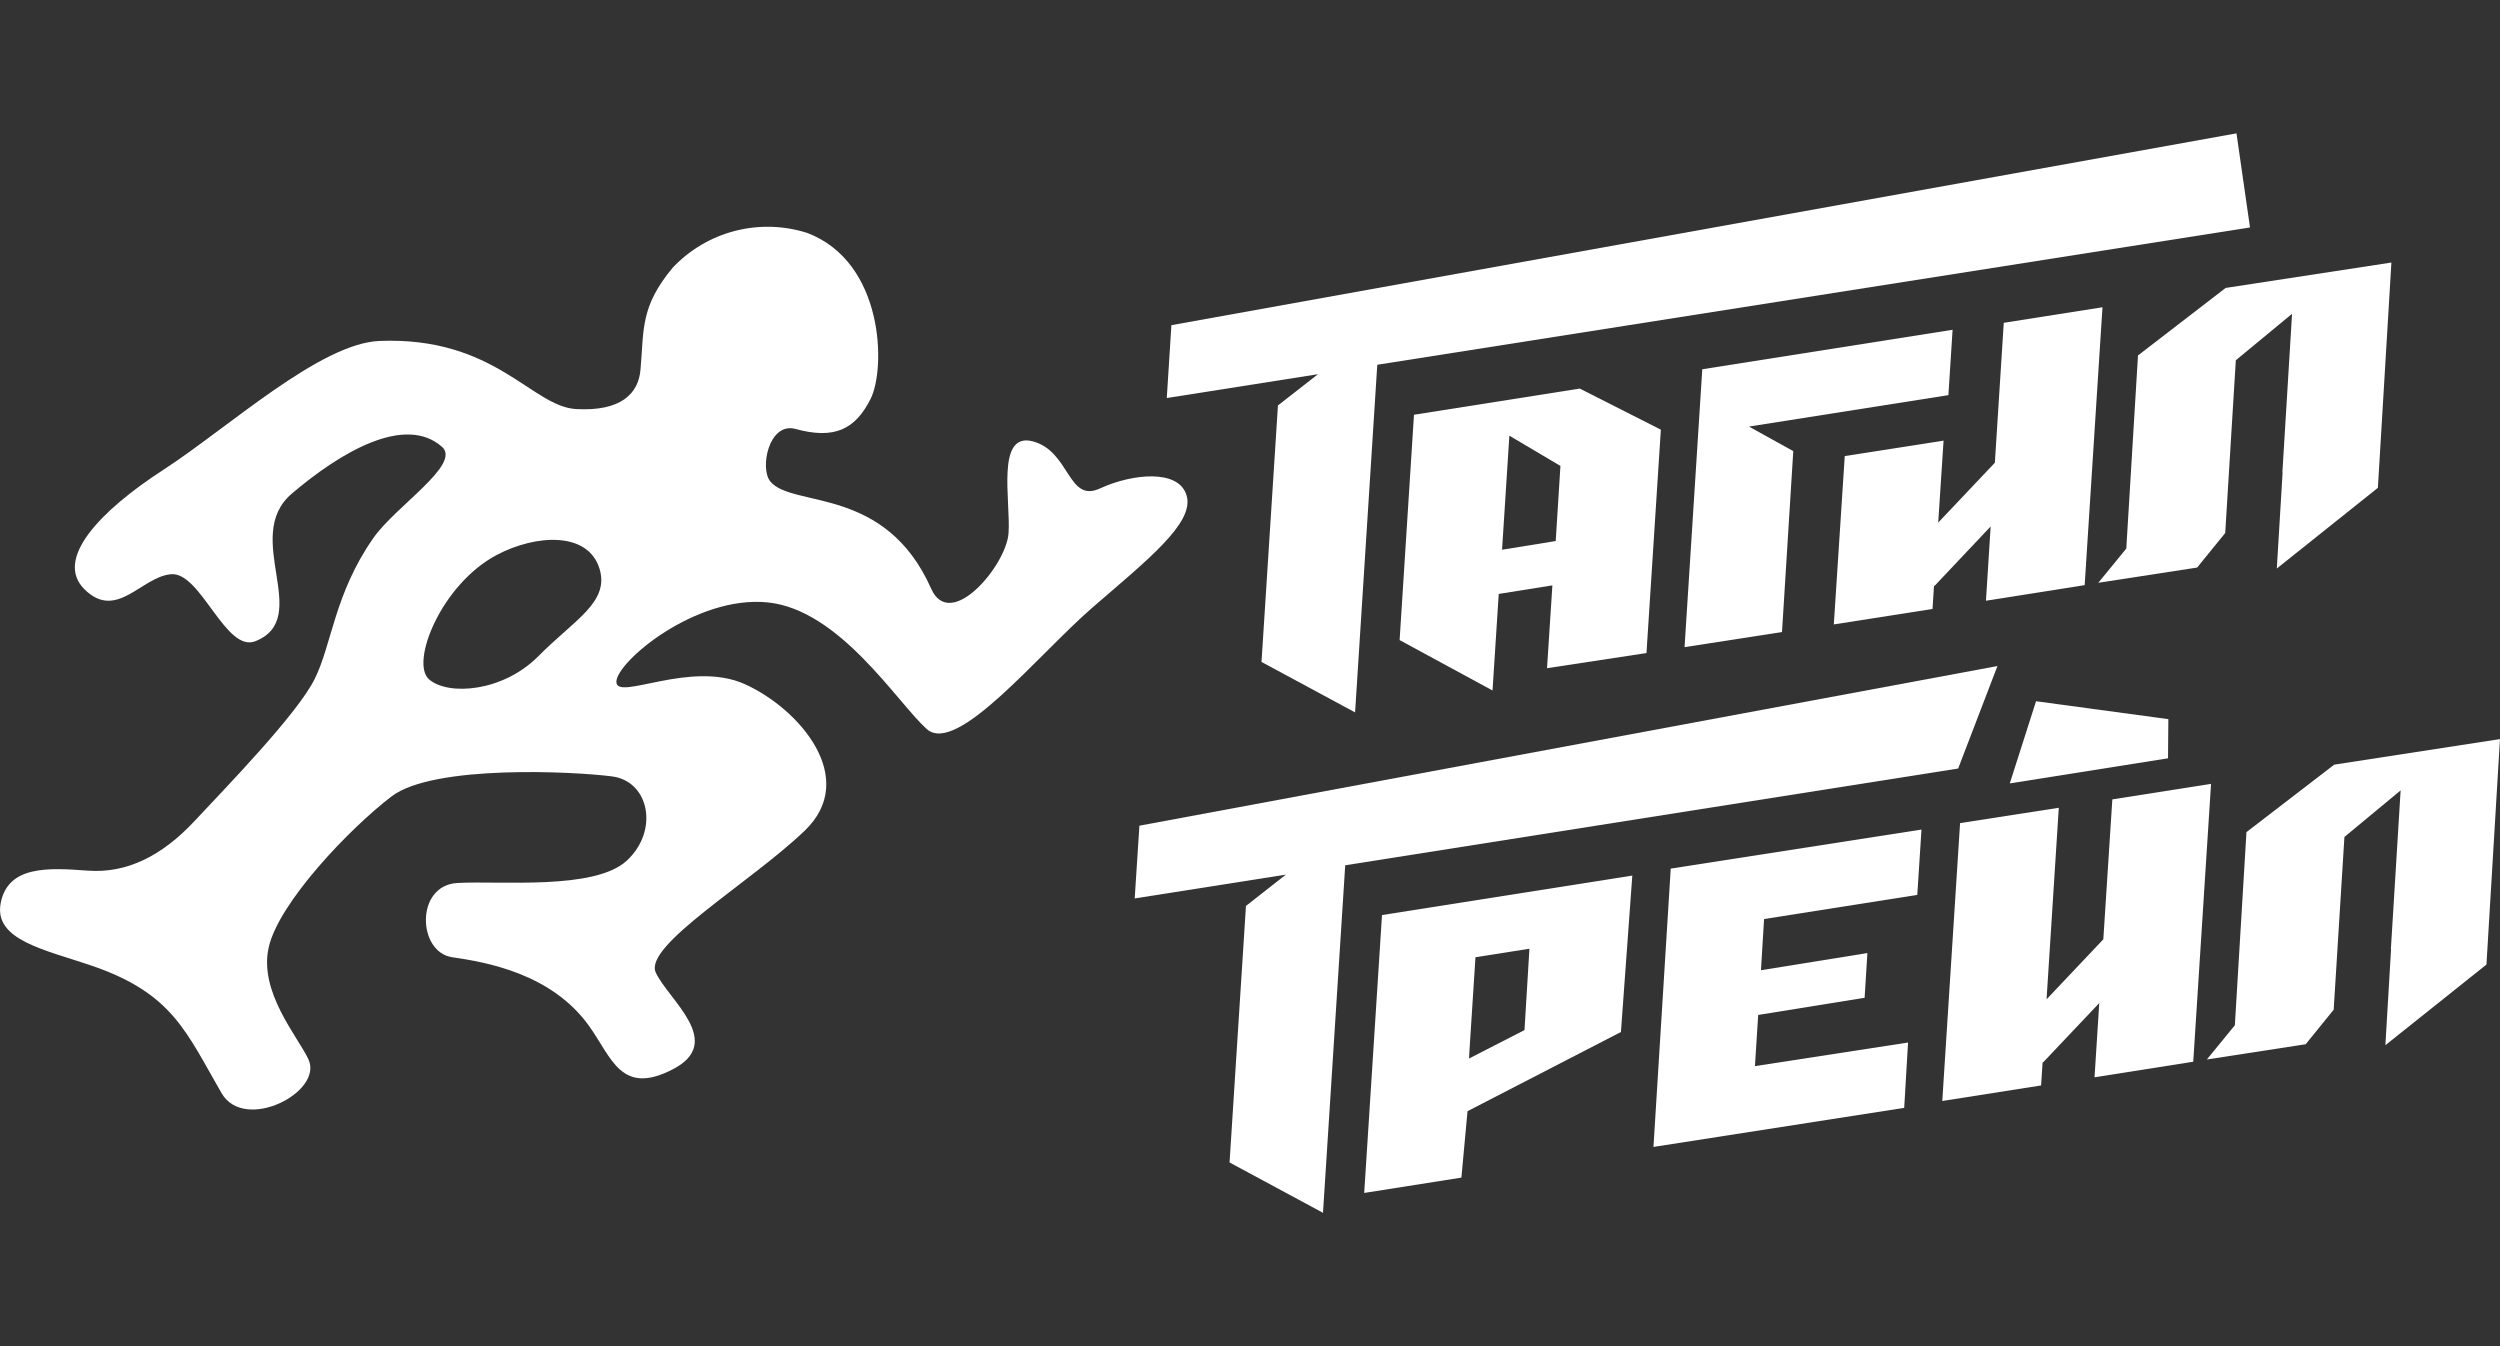 <?xml version="1.0" encoding="UTF-8"?> <svg xmlns="http://www.w3.org/2000/svg" viewBox="0 0 91.00 49.00" data-guides="{&quot;vertical&quot;:[],&quot;horizontal&quot;:[]}"><rect x="0" y="0" width="91.00" height="49.00" fill="#333333" stroke="none"/><defs></defs><path fill="#ffffff" stroke="none" fill-opacity="1" stroke-width="1" stroke-opacity="1" class="cls-1" id="tSvgda77c0efad" title="Path 1" d="M43.197 18.054C42.928 17.058 41.21 17.238 40.038 17.78C38.866 18.323 38.952 16.425 37.597 16.066C36.242 15.707 36.793 18.237 36.711 19.409C36.629 20.581 34.594 23.006 33.895 21.428C32.219 17.655 28.845 18.503 28.037 17.523C27.646 17.034 27.99 15.355 28.954 15.613C30.372 16.003 31.13 15.632 31.688 14.523C32.247 13.414 32.188 9.54 29.38 8.478C27.641 7.925 25.74 8.417 24.487 9.743C23.296 11.172 23.444 12.004 23.315 13.445C23.245 14.336 22.593 14.98 20.972 14.89C19.351 14.8 18.019 12.239 13.809 12.411C11.642 12.5 8.299 15.574 5.952 17.097C3.604 18.62 1.984 20.358 3.069 21.444C4.241 22.615 5.147 20.991 6.229 20.901C7.311 20.811 8.213 23.779 9.302 23.338C11.407 22.486 8.783 19.534 10.622 17.968C12.392 16.46 14.739 15.074 16.09 16.265C16.805 16.902 14.391 18.429 13.587 19.589C12.169 21.619 12.083 23.459 11.45 24.724C10.818 25.99 8.256 28.63 7.084 29.883C5.913 31.137 4.632 31.801 3.187 31.691C1.742 31.582 0.297 31.508 0.027 32.863C-0.242 34.218 1.624 34.566 3.343 35.152C6.291 36.163 6.772 37.561 8.068 39.795C8.904 41.232 11.79 39.748 11.224 38.553C10.833 37.721 9.42 36.116 9.779 34.492C10.138 32.867 12.712 30.168 14.247 28.993C15.781 27.817 20.929 28.083 22.284 28.262C23.639 28.442 23.991 30.242 22.815 31.328C21.64 32.414 18.179 32.051 16.645 32.141C15.11 32.23 15.196 34.66 16.461 34.843C17.726 35.027 20.066 35.441 21.429 37.327C22.272 38.498 22.6 39.908 24.502 38.916C26.404 37.924 24.323 36.386 23.87 35.401C23.417 34.417 27.302 32.141 29.29 30.239C31.278 28.337 29.107 25.81 27.123 24.908C25.139 24.006 22.436 25.54 22.436 24.818C22.436 24.095 25.326 21.659 27.947 21.928C30.567 22.197 32.633 25.54 33.727 26.532C34.82 27.524 37.781 23.834 39.765 22.115C41.748 20.397 43.471 19.046 43.197 18.054ZM19.601 23.881C18.308 25.189 16.313 25.334 15.617 24.728C14.922 24.123 16.059 21.268 18.086 20.198C19.499 19.452 21.417 19.331 21.827 20.717C22.183 21.928 20.894 22.572 19.601 23.881Z"></path><path fill="#ffffff" stroke="none" fill-opacity="1" stroke-width="1" stroke-opacity="1" class="cls-1" id="tSvg717e06d9b9" title="Path 2" d="M59.416 31.871C56.379 32.35 53.342 32.829 50.305 33.308C50.089 36.68 49.873 40.051 49.657 43.423C50.836 43.237 52.016 43.051 53.195 42.865C53.269 42.059 53.344 41.253 53.418 40.447C55.279 39.487 57.141 38.526 59.002 37.565C59.141 35.667 59.279 33.769 59.416 31.871ZM55.671 34.535C55.611 35.521 55.551 36.508 55.492 37.495C54.819 37.84 54.145 38.185 53.472 38.53C53.479 38.416 53.486 38.303 53.492 38.19C53.564 37.074 53.635 35.959 53.707 34.843C53.707 34.843 53.707 34.843 53.707 34.843C54.358 34.74 55.009 34.637 55.66 34.535C55.663 34.535 55.667 34.535 55.671 34.535Z"></path><path fill="#ffffff" stroke="none" fill-opacity="1" stroke-width="1" stroke-opacity="1" class="cls-1" id="tSvg11e234a3e77" title="Path 3" d="M72.707 24.244C62.296 26.181 51.886 28.118 41.475 30.055C41.418 30.938 41.361 31.82 41.303 32.703C43.138 32.414 44.972 32.125 46.806 31.836C46.322 32.216 45.837 32.596 45.353 32.976C45.154 36.089 44.955 39.202 44.756 42.314C45.889 42.925 47.023 43.535 48.157 44.146C48.427 39.929 48.696 35.713 48.966 31.496C56.403 30.322 63.84 29.148 71.277 27.974C71.754 26.73 72.23 25.487 72.707 24.244Z"></path><path fill="#ffffff" stroke="none" fill-opacity="1" stroke-width="1" stroke-opacity="1" class="cls-1" id="tSvg10298aae6b1" title="Path 4" d="M71.074 12.004C68.037 12.483 65 12.962 61.963 13.441C61.748 16.813 61.533 20.185 61.318 23.556C62.5 23.373 63.682 23.189 64.865 23.006C65.001 20.811 65.138 18.616 65.275 16.421C64.737 16.123 64.199 15.825 63.662 15.527C66.082 15.146 68.502 14.764 70.922 14.383C70.973 13.59 71.023 12.797 71.074 12.004Z"></path><path fill="#ffffff" stroke="none" fill-opacity="1" stroke-width="1" stroke-opacity="1" class="cls-1" id="tSvgb1e592b04" title="Path 5" d="M59.932 23.771C60.106 21.061 60.281 18.351 60.455 15.64C59.471 15.142 58.487 14.643 57.503 14.144C55.492 14.462 53.48 14.78 51.469 15.097C51.295 17.831 51.12 20.565 50.946 23.299C52.073 23.911 53.2 24.522 54.328 25.134C54.403 23.963 54.479 22.791 54.554 21.619C55.205 21.515 55.856 21.411 56.507 21.307C56.442 22.312 56.377 23.317 56.312 24.322C57.518 24.138 58.725 23.955 59.932 23.771ZM54.675 20.01C54.764 18.627 54.852 17.243 54.941 15.859C55.56 16.226 56.18 16.593 56.8 16.96C56.743 17.872 56.685 18.783 56.628 19.694C55.977 19.799 55.326 19.905 54.675 20.01Z"></path><path fill="#ffffff" stroke="none" fill-opacity="1" stroke-width="1" stroke-opacity="1" class="cls-1" id="tSvgbc8c8f06dc" title="Path 6" d="M46.517 14.758C46.318 17.87 46.119 20.983 45.919 24.095C47.055 24.707 48.19 25.319 49.325 25.931C49.594 21.713 49.864 17.495 50.133 13.277C60.722 11.611 71.311 9.945 81.9 8.279C81.736 7.137 81.572 5.995 81.408 4.854C68.485 7.181 55.562 9.509 42.639 11.836C42.583 12.72 42.527 13.604 42.471 14.488C44.305 14.199 46.139 13.91 47.974 13.621C47.488 14 47.003 14.379 46.517 14.758Z"></path><path fill="#ffffff" stroke="none" fill-opacity="1" stroke-width="1" stroke-opacity="1" class="cls-1" id="tSvg2678bf0236" title="Path 7" d="M75.882 21.299C76.098 17.928 76.314 14.556 76.53 11.184C75.332 11.373 74.135 11.562 72.937 11.75C72.829 13.448 72.721 15.146 72.613 16.843C71.925 17.57 71.238 18.296 70.551 19.022C70.616 18.028 70.681 17.033 70.746 16.039C69.547 16.226 68.348 16.413 67.149 16.601C67.016 18.643 66.884 20.686 66.751 22.729C67.948 22.541 69.146 22.354 70.344 22.166C70.362 21.884 70.38 21.601 70.398 21.319C70.404 21.323 70.409 21.326 70.414 21.33C71.096 20.608 71.778 19.886 72.46 19.163C72.403 20.064 72.346 20.965 72.289 21.866C73.486 21.677 74.684 21.488 75.882 21.299Z"></path><path fill="#ffffff" stroke="none" fill-opacity="1" stroke-width="1" stroke-opacity="1" class="cls-1" id="tSvg14681dfbfb1" title="Path 8" d="M76.561 34.191C75.873 34.919 75.184 35.646 74.495 36.374C74.644 34.05 74.792 31.727 74.94 29.403C73.743 29.589 72.545 29.775 71.347 29.961C71.131 33.333 70.915 36.705 70.699 40.076C71.898 39.888 73.097 39.699 74.296 39.51C74.314 39.227 74.332 38.945 74.351 38.663C74.355 38.668 74.359 38.673 74.362 38.678C75.046 37.956 75.729 37.233 76.413 36.511C76.356 37.411 76.298 38.312 76.241 39.213C77.439 39.024 78.636 38.836 79.834 38.647C80.05 35.275 80.266 31.904 80.482 28.532C79.284 28.721 78.087 28.91 76.889 29.098C76.78 30.796 76.671 32.493 76.561 34.191Z"></path><path fill="#ffffff" stroke="none" fill-opacity="1" stroke-width="1" stroke-opacity="1" class="cls-1" id="tSvge423a4745" title="Path 9" d="M78.928 26.177C77.323 25.96 75.718 25.742 74.112 25.525C73.794 26.522 73.475 27.519 73.156 28.516C75.076 28.212 76.996 27.907 78.916 27.602C78.92 27.127 78.924 26.652 78.928 26.177Z"></path><path fill="#ffffff" stroke="none" fill-opacity="1" stroke-width="1" stroke-opacity="1" class="cls-1" id="tSvg870024da05" title="Path 10" d="M69.789 32.574C69.84 31.781 69.891 30.988 69.942 30.196C66.899 30.669 63.857 31.143 60.815 31.617C60.605 34.994 60.395 38.371 60.186 41.748C63.228 41.274 66.27 40.8 69.313 40.326C69.36 39.533 69.406 38.741 69.453 37.948C67.596 38.234 65.738 38.521 63.88 38.807C63.919 38.186 63.958 37.565 63.998 36.944C65.289 36.736 66.58 36.528 67.872 36.319C67.906 35.776 67.939 35.234 67.973 34.691C66.682 34.899 65.39 35.107 64.099 35.316C64.137 34.695 64.174 34.074 64.212 33.453C66.071 33.16 67.93 32.867 69.789 32.574Z"></path><path fill="#ffffff" stroke="none" fill-opacity="1" stroke-width="1" stroke-opacity="1" class="cls-1" id="tSvg18b17e80566" title="Path 11" d="M87.047 9.556C85.036 9.864 83.025 10.173 81.013 10.481C79.95 11.3 78.886 12.119 77.823 12.938C77.681 15.281 77.539 17.624 77.397 19.968C77.057 20.383 76.717 20.798 76.378 21.213C77.577 21.028 78.775 20.844 79.975 20.659C80.316 20.239 80.657 19.82 80.998 19.401C81.127 17.305 81.255 15.209 81.384 13.113C82.067 12.55 82.749 11.986 83.431 11.422C83.314 13.346 83.196 15.271 83.079 17.195C83.082 17.195 83.085 17.195 83.087 17.195C83.017 18.361 82.947 19.527 82.876 20.694C84.103 19.715 85.329 18.736 86.555 17.757C86.719 15.023 86.883 12.289 87.047 9.556Z"></path><path fill="#ffffff" stroke="none" fill-opacity="1" stroke-width="1" stroke-opacity="1" class="cls-1" id="tSvg157ab90ae14" title="Path 12" d="M90.999 26.903C88.988 27.213 86.977 27.523 84.966 27.833C83.901 28.652 82.836 29.471 81.771 30.289C81.63 32.633 81.49 34.976 81.349 37.319C81.009 37.734 80.67 38.15 80.33 38.565C81.529 38.38 82.728 38.195 83.927 38.01C84.266 37.591 84.606 37.172 84.946 36.753C85.076 34.657 85.206 32.561 85.337 30.465C86.019 29.9 86.701 29.335 87.383 28.77C87.264 30.695 87.146 32.621 87.028 34.546C87.03 34.546 87.033 34.546 87.035 34.546C86.966 35.713 86.897 36.879 86.828 38.045C88.055 37.066 89.281 36.088 90.507 35.109C90.671 32.374 90.835 29.639 90.999 26.903Z"></path></svg> 